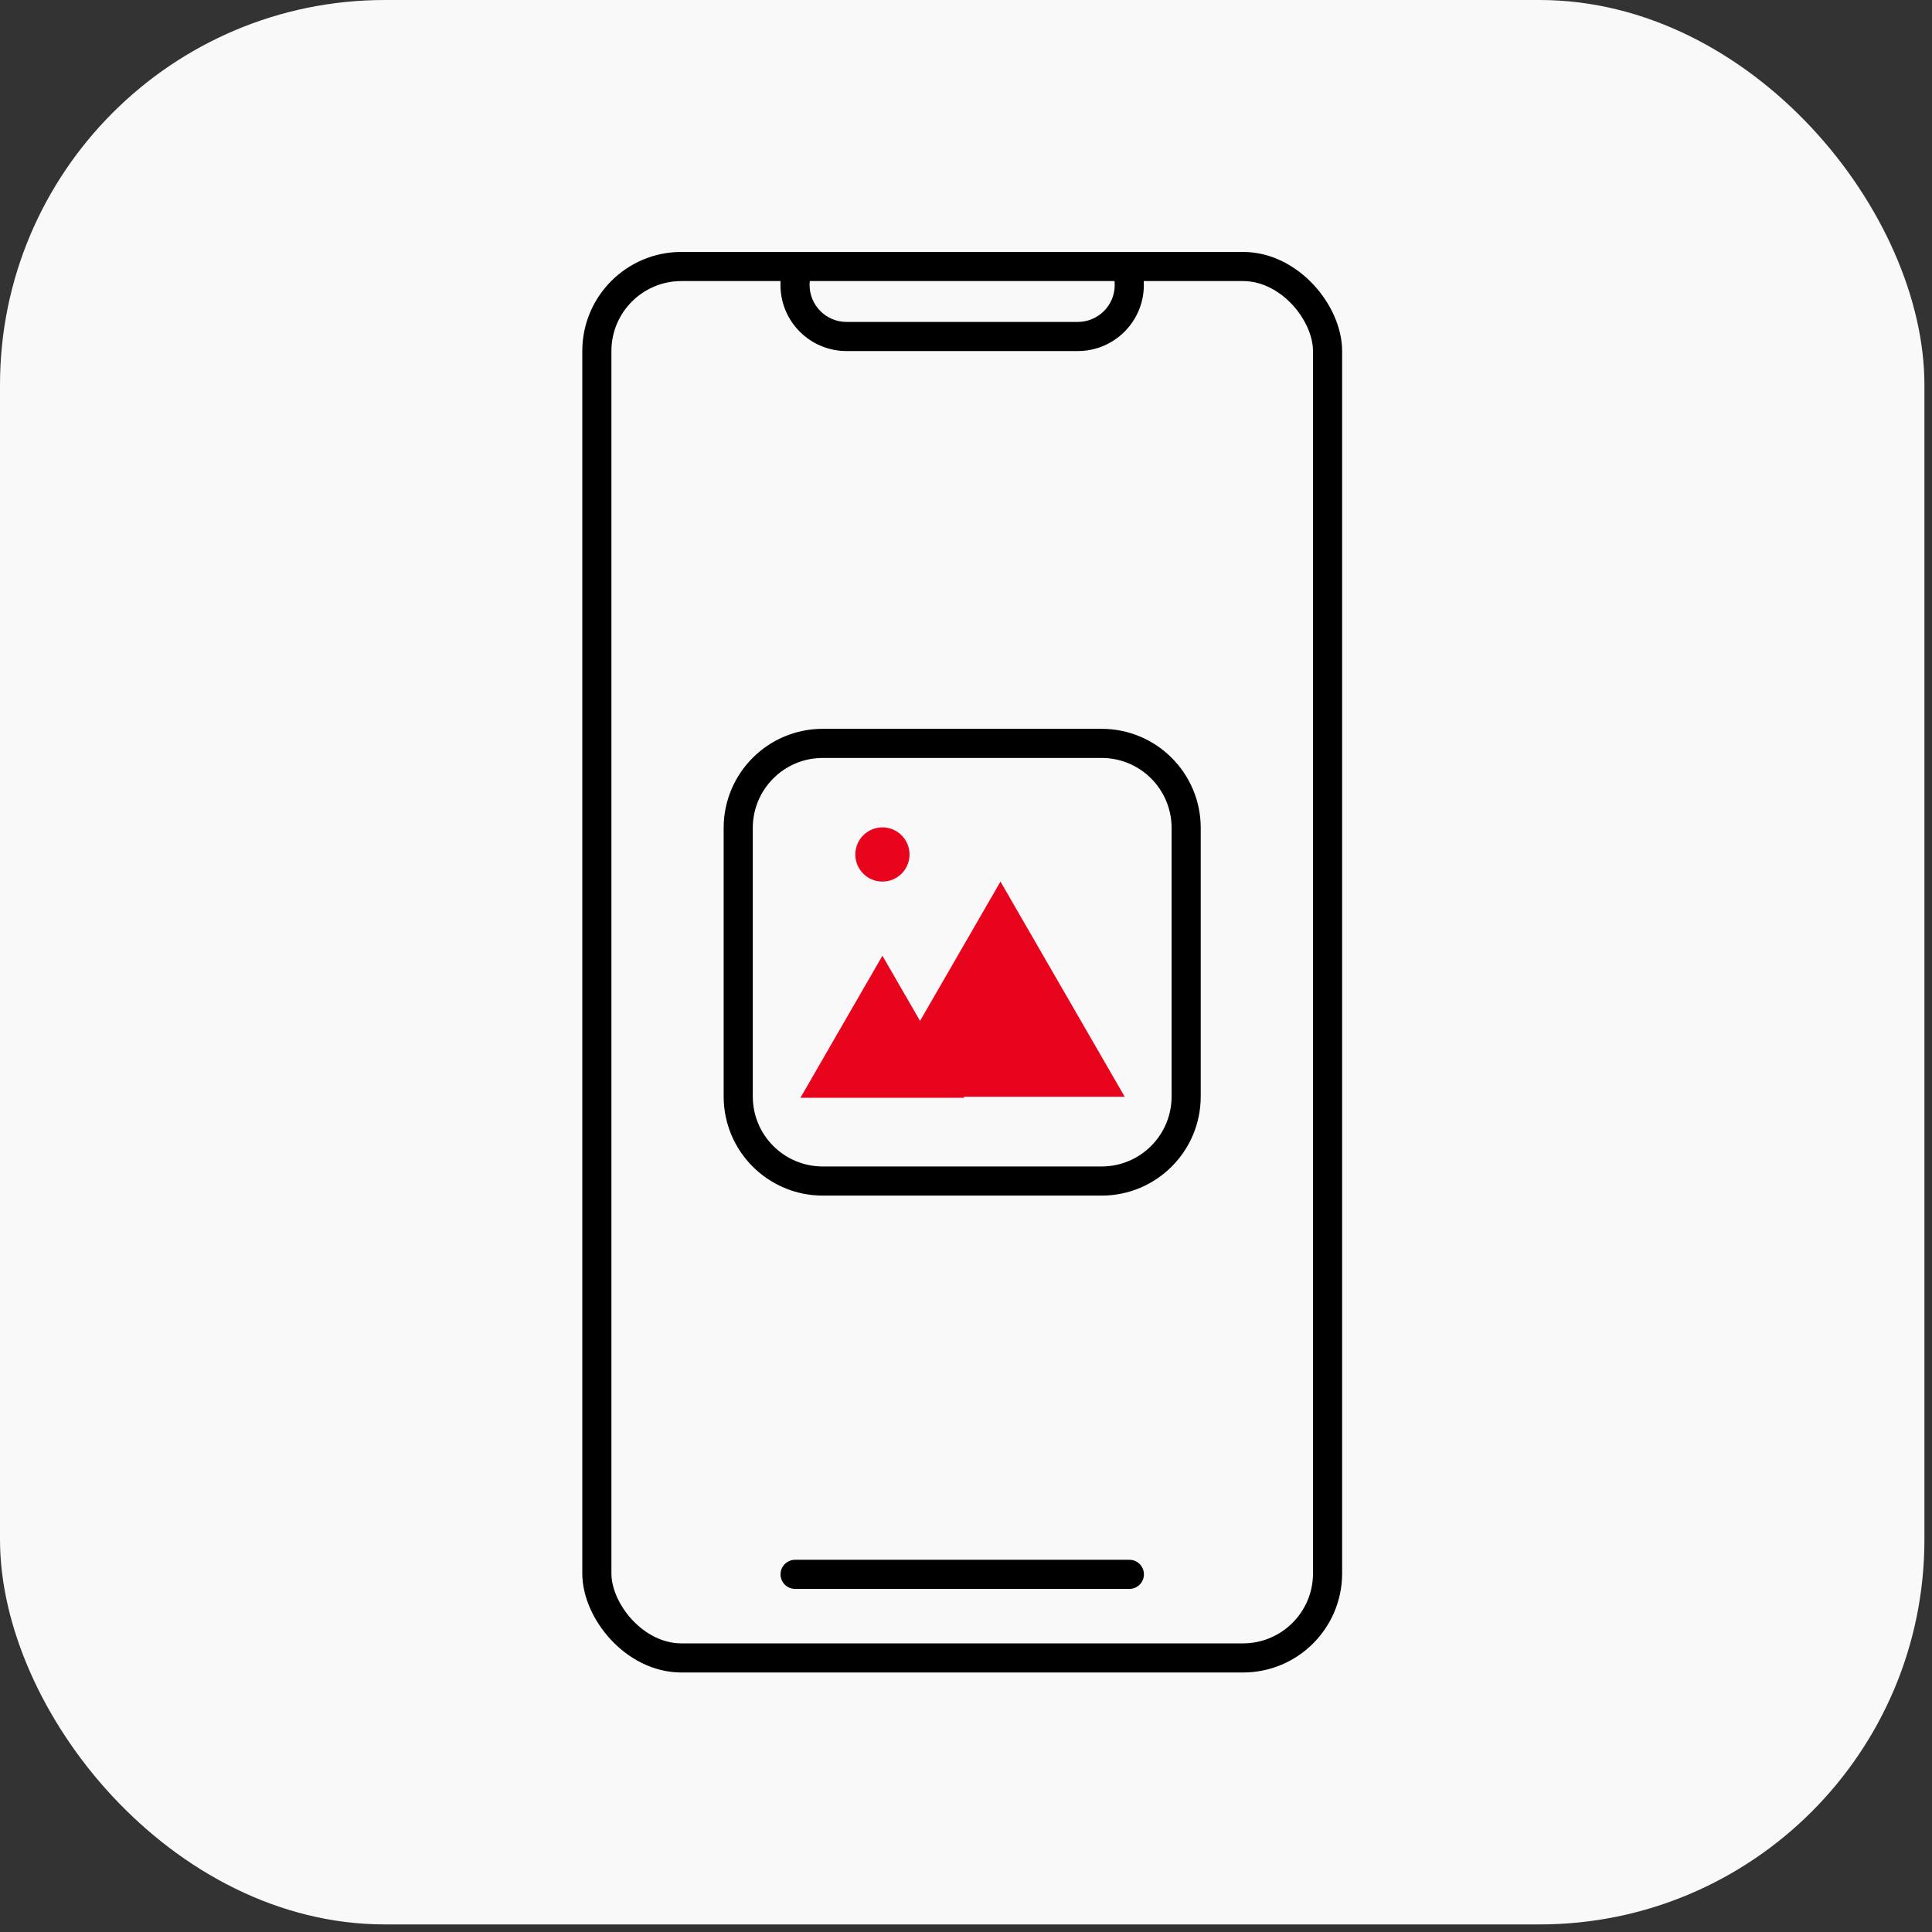 <?xml version="1.0" encoding="UTF-8"?> <svg xmlns="http://www.w3.org/2000/svg" width="199" height="199" viewBox="0 0 199 199" fill="none"><rect x="0" y="0" width="199" height="199" fill="#333333" stroke="none"/> <rect width="198.219" height="198.219" rx="39.644" fill="#F9F9F9"></rect> <rect x="61.477" y="27.45" width="75.264" height="143.32" rx="8.708" stroke="black" stroke-width="3"></rect> <path fill-rule="evenodd" clip-rule="evenodd" d="M80.462 28.353C80.414 28.68 80.389 29.013 80.389 29.353C80.389 33.112 83.436 36.159 87.194 36.159H111.014C114.772 36.159 117.819 33.112 117.819 29.353C117.819 29.013 117.794 28.68 117.746 28.353H114.687C114.773 28.672 114.819 29.007 114.819 29.353C114.819 31.455 113.115 33.159 111.014 33.159H87.194C85.093 33.159 83.389 31.455 83.389 29.353C83.389 29.007 83.435 28.672 83.521 28.353H80.462Z" fill="black"></path> <line x1="81.897" y1="162.16" x2="116.327" y2="162.16" stroke="black" stroke-width="3" stroke-linecap="round"></line> <path fill-rule="evenodd" clip-rule="evenodd" d="M113.469 78.07H84.747C80.766 78.07 77.539 81.297 77.539 85.278V112.941C77.539 116.922 80.766 120.149 84.747 120.149H113.469C117.45 120.149 120.677 116.922 120.677 112.941V85.278C120.677 81.297 117.45 78.07 113.469 78.07ZM84.747 75.07C79.109 75.07 74.539 79.64 74.539 85.278V112.941C74.539 118.579 79.109 123.149 84.747 123.149H113.469C119.107 123.149 123.677 118.579 123.677 112.941V85.278C123.677 79.64 119.107 75.07 113.469 75.07H84.747Z" fill="black"></path> <path d="M90.891 98.443L99.339 113.075H82.444L90.891 98.443Z" fill="#E9041E"></path> <path d="M103.051 90.805L115.848 112.969H90.255L103.051 90.805Z" fill="#E9041E"></path> <circle cx="90.892" cy="88.013" r="2.792" fill="#E9041E"></circle> </svg> 